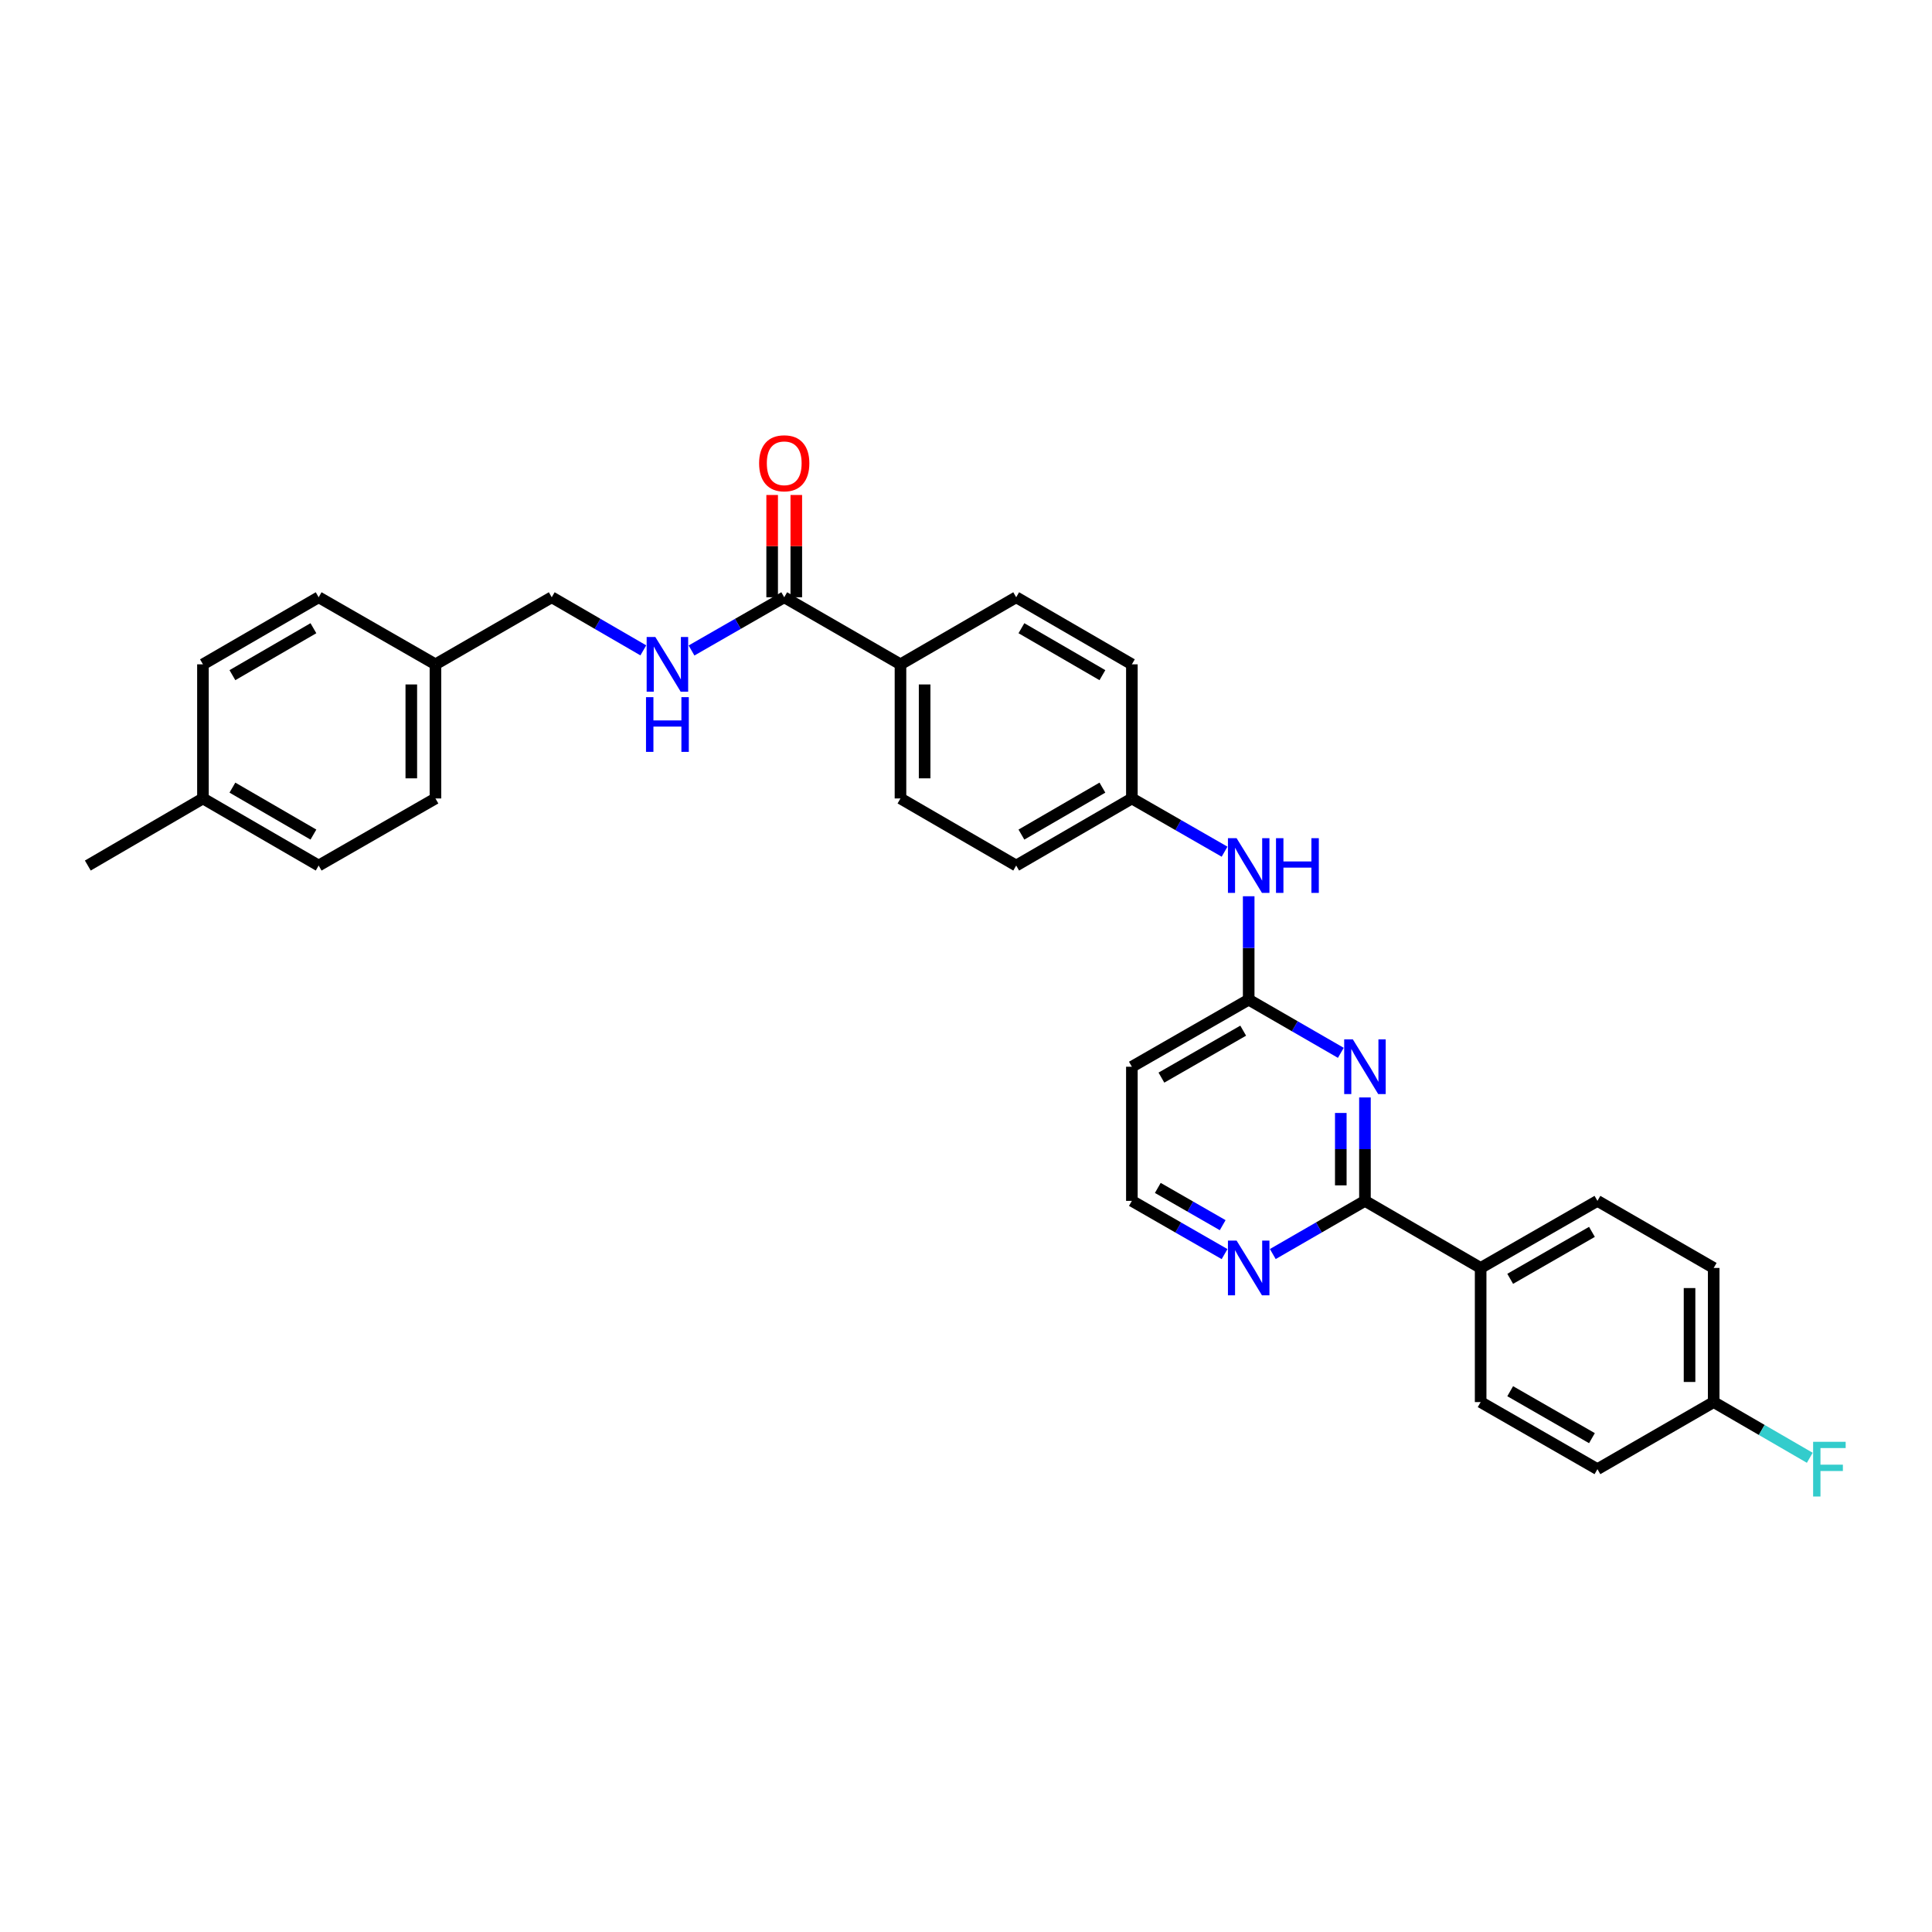 <?xml version='1.0' encoding='iso-8859-1'?>
<svg version='1.1' baseProfile='full'
              xmlns='http://www.w3.org/2000/svg'
                      xmlns:rdkit='http://www.rdkit.org/xml'
                      xmlns:xlink='http://www.w3.org/1999/xlink'
                  xml:space='preserve'
width='1000px' height='1000px' viewBox='0 0 1000 1000'>
<!-- END OF HEADER -->
<rect style='opacity:1.0;fill:#FFFFFF;stroke:none' width='1000' height='1000' x='0' y='0'> </rect>
<path class='bond-0' d='M 706.493,568.038 L 706.493,594.804' style='fill:none;fill-rule:evenodd;stroke:#0000FF;stroke-width:6px;stroke-linecap:butt;stroke-linejoin:miter;stroke-opacity:1' />
<path class='bond-0' d='M 706.493,594.804 L 706.493,621.571' style='fill:none;fill-rule:evenodd;stroke:#000000;stroke-width:6px;stroke-linecap:butt;stroke-linejoin:miter;stroke-opacity:1' />
<path class='bond-0' d='M 693.994,576.068 L 693.994,594.804' style='fill:none;fill-rule:evenodd;stroke:#0000FF;stroke-width:6px;stroke-linecap:butt;stroke-linejoin:miter;stroke-opacity:1' />
<path class='bond-0' d='M 693.994,594.804 L 693.994,613.541' style='fill:none;fill-rule:evenodd;stroke:#000000;stroke-width:6px;stroke-linecap:butt;stroke-linejoin:miter;stroke-opacity:1' />
<path class='bond-1' d='M 694.016,544.944 L 670.168,531.184' style='fill:none;fill-rule:evenodd;stroke:#0000FF;stroke-width:6px;stroke-linecap:butt;stroke-linejoin:miter;stroke-opacity:1' />
<path class='bond-1' d='M 670.168,531.184 L 646.32,517.425' style='fill:none;fill-rule:evenodd;stroke:#000000;stroke-width:6px;stroke-linecap:butt;stroke-linejoin:miter;stroke-opacity:1' />
<path class='bond-4' d='M 706.493,621.571 L 682.645,635.33' style='fill:none;fill-rule:evenodd;stroke:#000000;stroke-width:6px;stroke-linecap:butt;stroke-linejoin:miter;stroke-opacity:1' />
<path class='bond-4' d='M 682.645,635.33 L 658.797,649.09' style='fill:none;fill-rule:evenodd;stroke:#0000FF;stroke-width:6px;stroke-linecap:butt;stroke-linejoin:miter;stroke-opacity:1' />
<path class='bond-5' d='M 706.493,621.571 L 766.38,656.288' style='fill:none;fill-rule:evenodd;stroke:#000000;stroke-width:6px;stroke-linecap:butt;stroke-linejoin:miter;stroke-opacity:1' />
<path class='bond-6' d='M 646.32,517.425 L 646.32,490.662' style='fill:none;fill-rule:evenodd;stroke:#000000;stroke-width:6px;stroke-linecap:butt;stroke-linejoin:miter;stroke-opacity:1' />
<path class='bond-6' d='M 646.32,490.662 L 646.32,463.899' style='fill:none;fill-rule:evenodd;stroke:#0000FF;stroke-width:6px;stroke-linecap:butt;stroke-linejoin:miter;stroke-opacity:1' />
<path class='bond-8' d='M 646.32,517.425 L 585.856,552.142' style='fill:none;fill-rule:evenodd;stroke:#000000;stroke-width:6px;stroke-linecap:butt;stroke-linejoin:miter;stroke-opacity:1' />
<path class='bond-8' d='M 643.474,533.471 L 601.149,557.773' style='fill:none;fill-rule:evenodd;stroke:#000000;stroke-width:6px;stroke-linecap:butt;stroke-linejoin:miter;stroke-opacity:1' />
<path class='bond-2' d='M 405.914,309.14 L 466.087,343.857' style='fill:none;fill-rule:evenodd;stroke:#000000;stroke-width:6px;stroke-linecap:butt;stroke-linejoin:miter;stroke-opacity:1' />
<path class='bond-3' d='M 405.914,309.14 L 381.923,322.915' style='fill:none;fill-rule:evenodd;stroke:#000000;stroke-width:6px;stroke-linecap:butt;stroke-linejoin:miter;stroke-opacity:1' />
<path class='bond-3' d='M 381.923,322.915 L 357.933,336.69' style='fill:none;fill-rule:evenodd;stroke:#0000FF;stroke-width:6px;stroke-linecap:butt;stroke-linejoin:miter;stroke-opacity:1' />
<path class='bond-9' d='M 412.163,309.14 L 412.163,282.673' style='fill:none;fill-rule:evenodd;stroke:#000000;stroke-width:6px;stroke-linecap:butt;stroke-linejoin:miter;stroke-opacity:1' />
<path class='bond-9' d='M 412.163,282.673 L 412.163,256.207' style='fill:none;fill-rule:evenodd;stroke:#FF0000;stroke-width:6px;stroke-linecap:butt;stroke-linejoin:miter;stroke-opacity:1' />
<path class='bond-9' d='M 399.665,309.14 L 399.665,282.673' style='fill:none;fill-rule:evenodd;stroke:#000000;stroke-width:6px;stroke-linecap:butt;stroke-linejoin:miter;stroke-opacity:1' />
<path class='bond-9' d='M 399.665,282.673 L 399.665,256.207' style='fill:none;fill-rule:evenodd;stroke:#FF0000;stroke-width:6px;stroke-linecap:butt;stroke-linejoin:miter;stroke-opacity:1' />
<path class='bond-16' d='M 332.979,336.626 L 309.278,322.883' style='fill:none;fill-rule:evenodd;stroke:#0000FF;stroke-width:6px;stroke-linecap:butt;stroke-linejoin:miter;stroke-opacity:1' />
<path class='bond-16' d='M 309.278,322.883 L 285.576,309.14' style='fill:none;fill-rule:evenodd;stroke:#000000;stroke-width:6px;stroke-linecap:butt;stroke-linejoin:miter;stroke-opacity:1' />
<path class='bond-30' d='M 633.837,649.121 L 609.846,635.346' style='fill:none;fill-rule:evenodd;stroke:#0000FF;stroke-width:6px;stroke-linecap:butt;stroke-linejoin:miter;stroke-opacity:1' />
<path class='bond-30' d='M 609.846,635.346 L 585.856,621.571' style='fill:none;fill-rule:evenodd;stroke:#000000;stroke-width:6px;stroke-linecap:butt;stroke-linejoin:miter;stroke-opacity:1' />
<path class='bond-30' d='M 632.863,634.149 L 616.07,624.507' style='fill:none;fill-rule:evenodd;stroke:#0000FF;stroke-width:6px;stroke-linecap:butt;stroke-linejoin:miter;stroke-opacity:1' />
<path class='bond-30' d='M 616.07,624.507 L 599.276,614.864' style='fill:none;fill-rule:evenodd;stroke:#000000;stroke-width:6px;stroke-linecap:butt;stroke-linejoin:miter;stroke-opacity:1' />
<path class='bond-10' d='M 766.38,656.288 L 826.831,621.571' style='fill:none;fill-rule:evenodd;stroke:#000000;stroke-width:6px;stroke-linecap:butt;stroke-linejoin:miter;stroke-opacity:1' />
<path class='bond-10' d='M 781.673,661.919 L 823.988,637.616' style='fill:none;fill-rule:evenodd;stroke:#000000;stroke-width:6px;stroke-linecap:butt;stroke-linejoin:miter;stroke-opacity:1' />
<path class='bond-11' d='M 766.38,656.288 L 766.38,725.717' style='fill:none;fill-rule:evenodd;stroke:#000000;stroke-width:6px;stroke-linecap:butt;stroke-linejoin:miter;stroke-opacity:1' />
<path class='bond-14' d='M 633.837,440.834 L 609.846,427.056' style='fill:none;fill-rule:evenodd;stroke:#0000FF;stroke-width:6px;stroke-linecap:butt;stroke-linejoin:miter;stroke-opacity:1' />
<path class='bond-14' d='M 609.846,427.056 L 585.856,413.279' style='fill:none;fill-rule:evenodd;stroke:#000000;stroke-width:6px;stroke-linecap:butt;stroke-linejoin:miter;stroke-opacity:1' />
<path class='bond-7' d='M 466.087,343.857 L 466.087,413.279' style='fill:none;fill-rule:evenodd;stroke:#000000;stroke-width:6px;stroke-linecap:butt;stroke-linejoin:miter;stroke-opacity:1' />
<path class='bond-7' d='M 478.585,354.27 L 478.585,402.865' style='fill:none;fill-rule:evenodd;stroke:#000000;stroke-width:6px;stroke-linecap:butt;stroke-linejoin:miter;stroke-opacity:1' />
<path class='bond-32' d='M 466.087,343.857 L 525.975,309.14' style='fill:none;fill-rule:evenodd;stroke:#000000;stroke-width:6px;stroke-linecap:butt;stroke-linejoin:miter;stroke-opacity:1' />
<path class='bond-15' d='M 585.856,552.142 L 585.856,621.571' style='fill:none;fill-rule:evenodd;stroke:#000000;stroke-width:6px;stroke-linecap:butt;stroke-linejoin:miter;stroke-opacity:1' />
<path class='bond-22' d='M 826.831,621.571 L 887.003,656.288' style='fill:none;fill-rule:evenodd;stroke:#000000;stroke-width:6px;stroke-linecap:butt;stroke-linejoin:miter;stroke-opacity:1' />
<path class='bond-21' d='M 766.38,725.717 L 826.831,760.434' style='fill:none;fill-rule:evenodd;stroke:#000000;stroke-width:6px;stroke-linecap:butt;stroke-linejoin:miter;stroke-opacity:1' />
<path class='bond-21' d='M 781.673,720.086 L 823.988,744.389' style='fill:none;fill-rule:evenodd;stroke:#000000;stroke-width:6px;stroke-linecap:butt;stroke-linejoin:miter;stroke-opacity:1' />
<path class='bond-12' d='M 466.087,413.279 L 525.975,448.003' style='fill:none;fill-rule:evenodd;stroke:#000000;stroke-width:6px;stroke-linecap:butt;stroke-linejoin:miter;stroke-opacity:1' />
<path class='bond-13' d='M 525.975,309.14 L 585.856,343.857' style='fill:none;fill-rule:evenodd;stroke:#000000;stroke-width:6px;stroke-linecap:butt;stroke-linejoin:miter;stroke-opacity:1' />
<path class='bond-13' d='M 528.688,325.16 L 570.605,349.462' style='fill:none;fill-rule:evenodd;stroke:#000000;stroke-width:6px;stroke-linecap:butt;stroke-linejoin:miter;stroke-opacity:1' />
<path class='bond-19' d='M 585.856,413.279 L 585.856,343.857' style='fill:none;fill-rule:evenodd;stroke:#000000;stroke-width:6px;stroke-linecap:butt;stroke-linejoin:miter;stroke-opacity:1' />
<path class='bond-20' d='M 585.856,413.279 L 525.975,448.003' style='fill:none;fill-rule:evenodd;stroke:#000000;stroke-width:6px;stroke-linecap:butt;stroke-linejoin:miter;stroke-opacity:1' />
<path class='bond-20' d='M 570.604,407.675 L 528.687,431.983' style='fill:none;fill-rule:evenodd;stroke:#000000;stroke-width:6px;stroke-linecap:butt;stroke-linejoin:miter;stroke-opacity:1' />
<path class='bond-18' d='M 285.576,309.14 L 225.389,343.857' style='fill:none;fill-rule:evenodd;stroke:#000000;stroke-width:6px;stroke-linecap:butt;stroke-linejoin:miter;stroke-opacity:1' />
<path class='bond-17' d='M 887.003,725.717 L 826.831,760.434' style='fill:none;fill-rule:evenodd;stroke:#000000;stroke-width:6px;stroke-linecap:butt;stroke-linejoin:miter;stroke-opacity:1' />
<path class='bond-23' d='M 887.003,725.717 L 911.872,740.133' style='fill:none;fill-rule:evenodd;stroke:#000000;stroke-width:6px;stroke-linecap:butt;stroke-linejoin:miter;stroke-opacity:1' />
<path class='bond-23' d='M 911.872,740.133 L 936.741,754.55' style='fill:none;fill-rule:evenodd;stroke:#33CCCC;stroke-width:6px;stroke-linecap:butt;stroke-linejoin:miter;stroke-opacity:1' />
<path class='bond-31' d='M 887.003,725.717 L 887.003,656.288' style='fill:none;fill-rule:evenodd;stroke:#000000;stroke-width:6px;stroke-linecap:butt;stroke-linejoin:miter;stroke-opacity:1' />
<path class='bond-31' d='M 874.505,715.302 L 874.505,666.703' style='fill:none;fill-rule:evenodd;stroke:#000000;stroke-width:6px;stroke-linecap:butt;stroke-linejoin:miter;stroke-opacity:1' />
<path class='bond-25' d='M 225.389,343.857 L 164.939,309.14' style='fill:none;fill-rule:evenodd;stroke:#000000;stroke-width:6px;stroke-linecap:butt;stroke-linejoin:miter;stroke-opacity:1' />
<path class='bond-26' d='M 225.389,343.857 L 225.389,413.279' style='fill:none;fill-rule:evenodd;stroke:#000000;stroke-width:6px;stroke-linecap:butt;stroke-linejoin:miter;stroke-opacity:1' />
<path class='bond-26' d='M 212.891,354.27 L 212.891,402.865' style='fill:none;fill-rule:evenodd;stroke:#000000;stroke-width:6px;stroke-linecap:butt;stroke-linejoin:miter;stroke-opacity:1' />
<path class='bond-24' d='M 105.044,413.279 L 164.939,448.003' style='fill:none;fill-rule:evenodd;stroke:#000000;stroke-width:6px;stroke-linecap:butt;stroke-linejoin:miter;stroke-opacity:1' />
<path class='bond-24' d='M 120.297,407.675 L 162.223,431.982' style='fill:none;fill-rule:evenodd;stroke:#000000;stroke-width:6px;stroke-linecap:butt;stroke-linejoin:miter;stroke-opacity:1' />
<path class='bond-29' d='M 105.044,413.279 L 45.455,448.003' style='fill:none;fill-rule:evenodd;stroke:#000000;stroke-width:6px;stroke-linecap:butt;stroke-linejoin:miter;stroke-opacity:1' />
<path class='bond-33' d='M 105.044,413.279 L 105.044,343.857' style='fill:none;fill-rule:evenodd;stroke:#000000;stroke-width:6px;stroke-linecap:butt;stroke-linejoin:miter;stroke-opacity:1' />
<path class='bond-27' d='M 164.939,309.14 L 105.044,343.857' style='fill:none;fill-rule:evenodd;stroke:#000000;stroke-width:6px;stroke-linecap:butt;stroke-linejoin:miter;stroke-opacity:1' />
<path class='bond-27' d='M 162.222,325.16 L 120.296,349.463' style='fill:none;fill-rule:evenodd;stroke:#000000;stroke-width:6px;stroke-linecap:butt;stroke-linejoin:miter;stroke-opacity:1' />
<path class='bond-28' d='M 225.389,413.279 L 164.939,448.003' style='fill:none;fill-rule:evenodd;stroke:#000000;stroke-width:6px;stroke-linecap:butt;stroke-linejoin:miter;stroke-opacity:1' />
<path  class='atom-0' d='M 700.233 537.982
L 709.513 552.982
Q 710.433 554.462, 711.913 557.142
Q 713.393 559.822, 713.473 559.982
L 713.473 537.982
L 717.233 537.982
L 717.233 566.302
L 713.353 566.302
L 703.393 549.902
Q 702.233 547.982, 700.993 545.782
Q 699.793 543.582, 699.433 542.902
L 699.433 566.302
L 695.753 566.302
L 695.753 537.982
L 700.233 537.982
' fill='#0000FF'/>
<path  class='atom-4' d='M 339.19 329.697
L 348.47 344.697
Q 349.39 346.177, 350.87 348.857
Q 352.35 351.537, 352.43 351.697
L 352.43 329.697
L 356.19 329.697
L 356.19 358.017
L 352.31 358.017
L 342.35 341.617
Q 341.19 339.697, 339.95 337.497
Q 338.75 335.297, 338.39 334.617
L 338.39 358.017
L 334.71 358.017
L 334.71 329.697
L 339.19 329.697
' fill='#0000FF'/>
<path  class='atom-4' d='M 334.37 360.849
L 338.21 360.849
L 338.21 372.889
L 352.69 372.889
L 352.69 360.849
L 356.53 360.849
L 356.53 389.169
L 352.69 389.169
L 352.69 376.089
L 338.21 376.089
L 338.21 389.169
L 334.37 389.169
L 334.37 360.849
' fill='#0000FF'/>
<path  class='atom-5' d='M 640.06 642.128
L 649.34 657.128
Q 650.26 658.608, 651.74 661.288
Q 653.22 663.968, 653.3 664.128
L 653.3 642.128
L 657.06 642.128
L 657.06 670.448
L 653.18 670.448
L 643.22 654.048
Q 642.06 652.128, 640.82 649.928
Q 639.62 647.728, 639.26 647.048
L 639.26 670.448
L 635.58 670.448
L 635.58 642.128
L 640.06 642.128
' fill='#0000FF'/>
<path  class='atom-7' d='M 640.06 433.843
L 649.34 448.843
Q 650.26 450.323, 651.74 453.003
Q 653.22 455.683, 653.3 455.843
L 653.3 433.843
L 657.06 433.843
L 657.06 462.163
L 653.18 462.163
L 643.22 445.763
Q 642.06 443.843, 640.82 441.643
Q 639.62 439.443, 639.26 438.763
L 639.26 462.163
L 635.58 462.163
L 635.58 433.843
L 640.06 433.843
' fill='#0000FF'/>
<path  class='atom-7' d='M 660.46 433.843
L 664.3 433.843
L 664.3 445.883
L 678.78 445.883
L 678.78 433.843
L 682.62 433.843
L 682.62 462.163
L 678.78 462.163
L 678.78 449.083
L 664.3 449.083
L 664.3 462.163
L 660.46 462.163
L 660.46 433.843
' fill='#0000FF'/>
<path  class='atom-10' d='M 392.914 239.791
Q 392.914 232.991, 396.274 229.191
Q 399.634 225.391, 405.914 225.391
Q 412.194 225.391, 415.554 229.191
Q 418.914 232.991, 418.914 239.791
Q 418.914 246.671, 415.514 250.591
Q 412.114 254.471, 405.914 254.471
Q 399.674 254.471, 396.274 250.591
Q 392.914 246.711, 392.914 239.791
M 405.914 251.271
Q 410.234 251.271, 412.554 248.391
Q 414.914 245.471, 414.914 239.791
Q 414.914 234.231, 412.554 231.431
Q 410.234 228.591, 405.914 228.591
Q 401.594 228.591, 399.234 231.391
Q 396.914 234.191, 396.914 239.791
Q 396.914 245.511, 399.234 248.391
Q 401.594 251.271, 405.914 251.271
' fill='#FF0000'/>
<path  class='atom-24' d='M 938.471 746.274
L 955.311 746.274
L 955.311 749.514
L 942.271 749.514
L 942.271 758.114
L 953.871 758.114
L 953.871 761.394
L 942.271 761.394
L 942.271 774.594
L 938.471 774.594
L 938.471 746.274
' fill='#33CCCC'/>
</svg>
